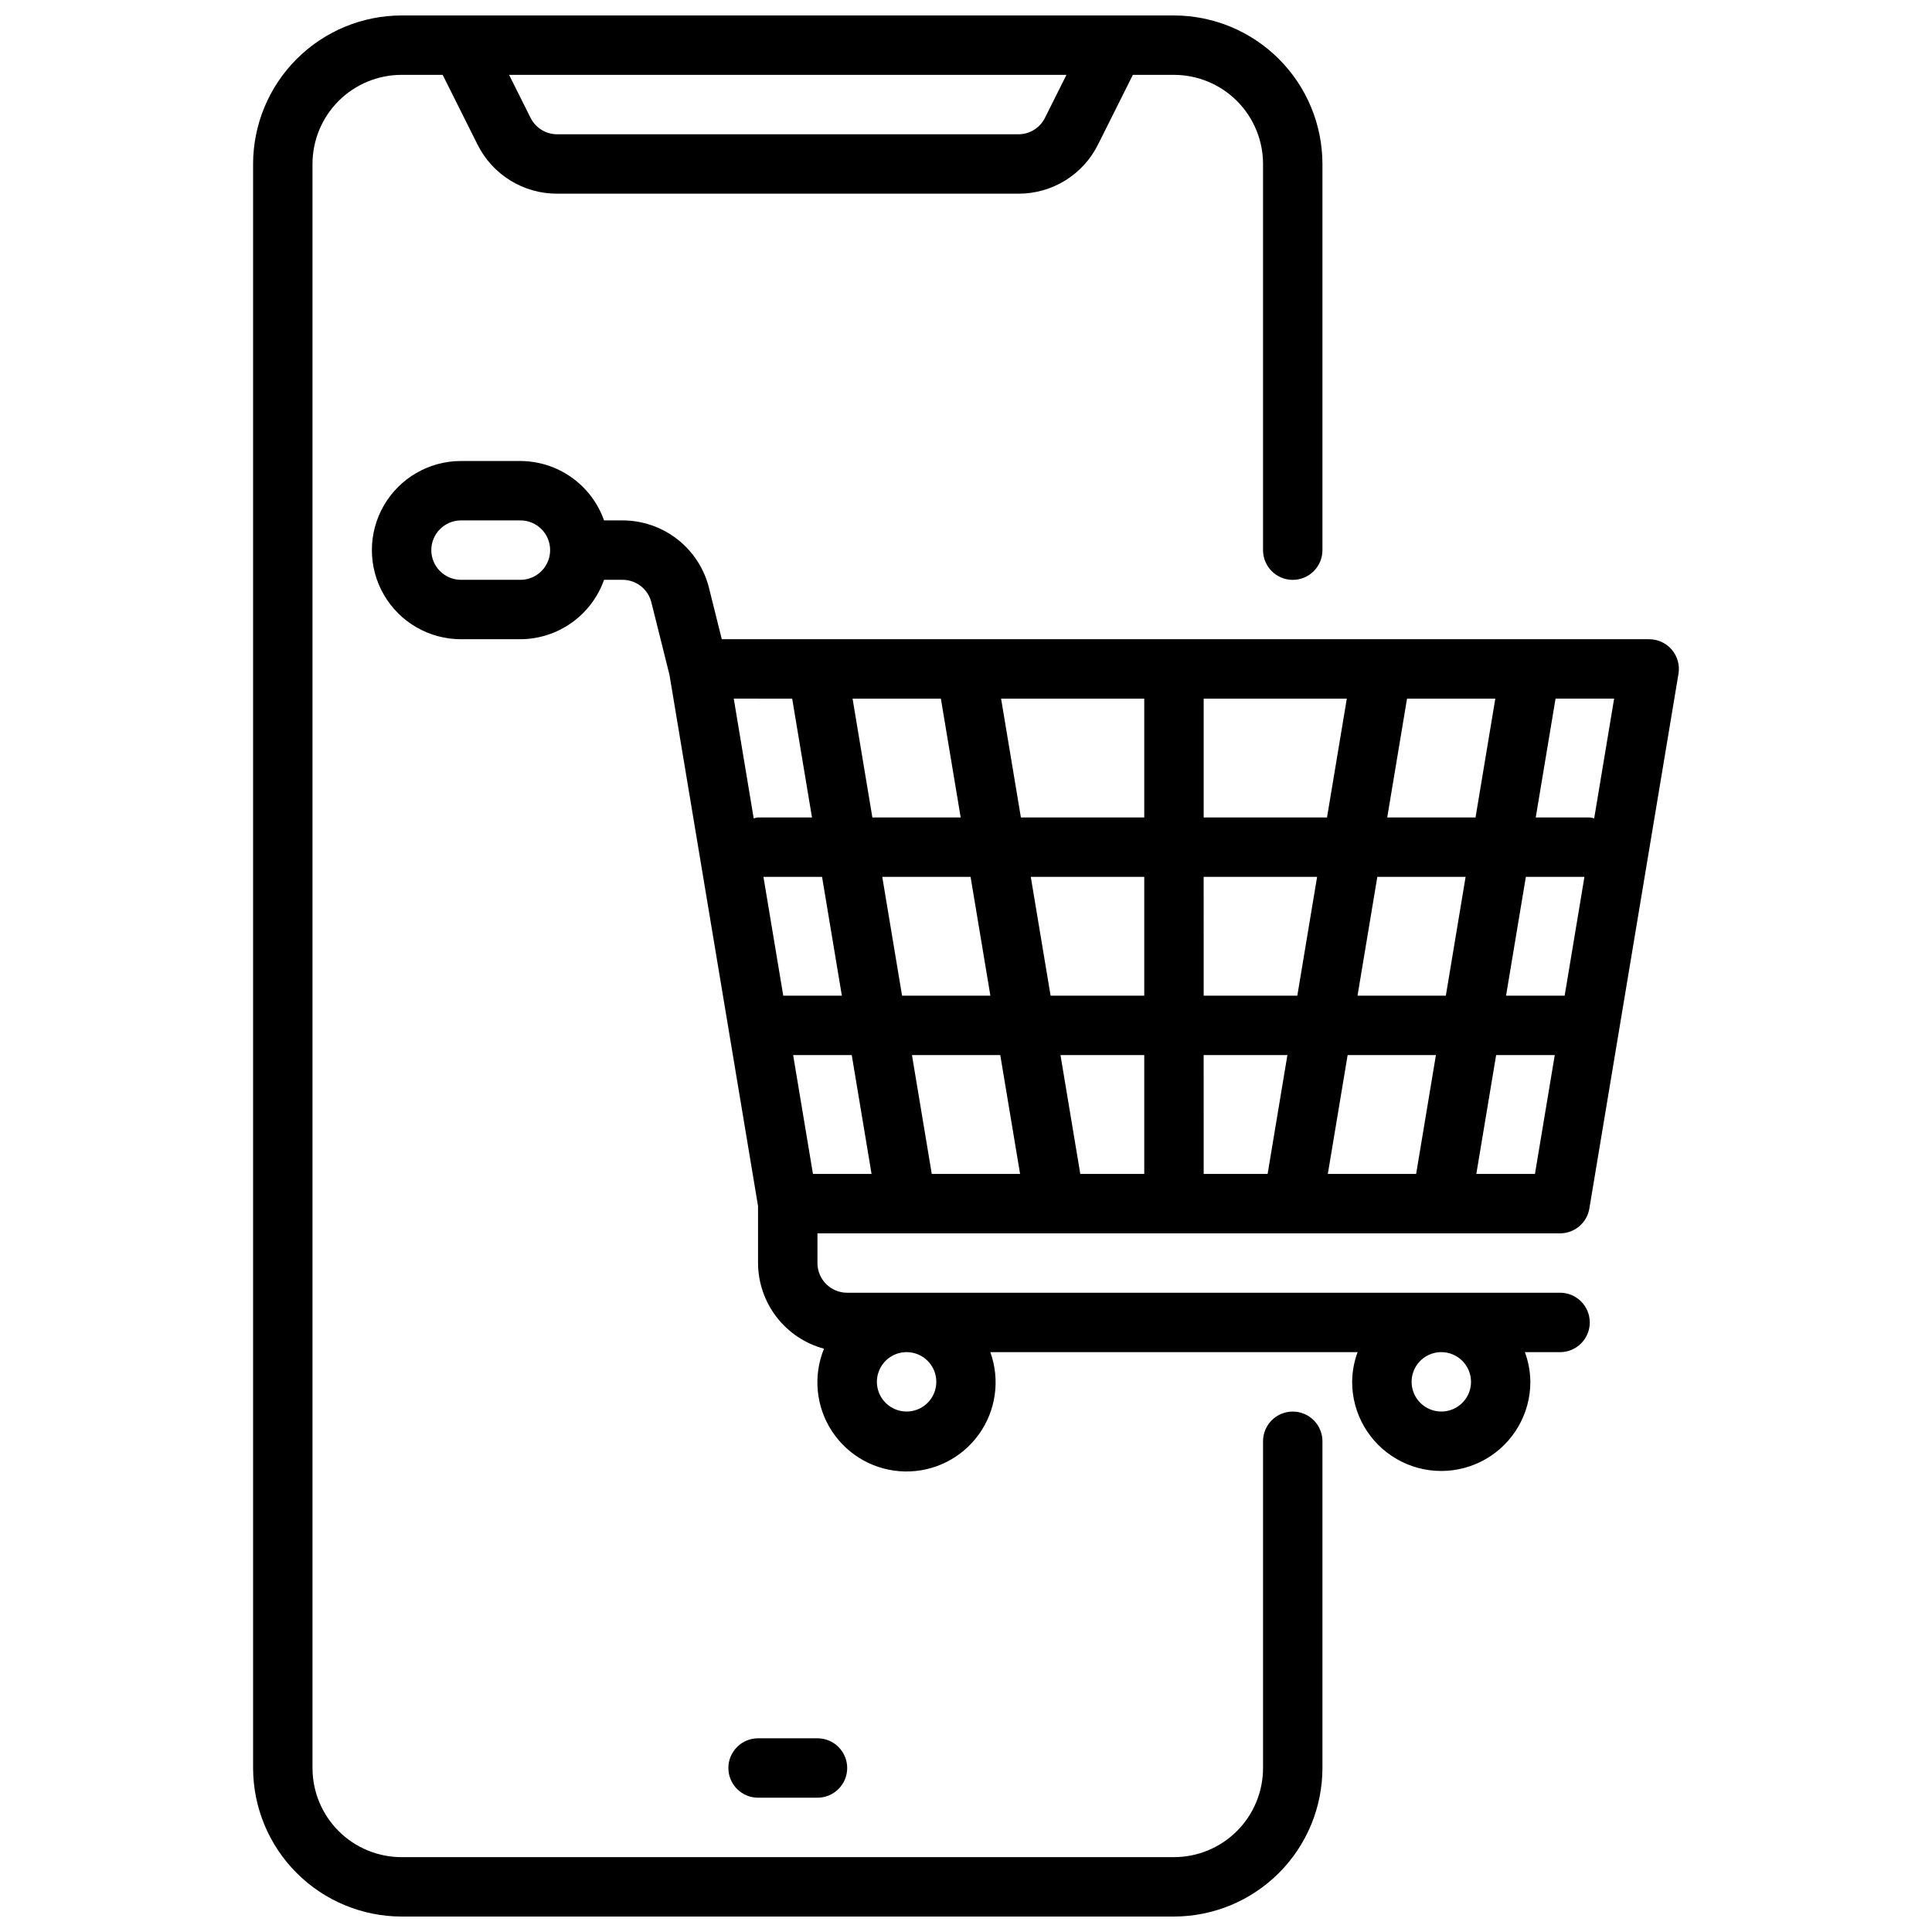 <?xml version="1.0" encoding="UTF-8"?>
<!-- Uploaded to: SVG Find, www.svgfind.com, Generator: SVG Find Mixer Tools -->
<svg width="800px" height="800px" version="1.1" viewBox="144 144 512 512" xmlns="http://www.w3.org/2000/svg">
 <defs>
  <clipPath id="a">
   <path d="m211 148.09h284v503.81h-284z"/>
  </clipPath>
 </defs>
 <g clip-path="url(#a)">
  <path d="m486.59 518.08c-4.348 0-7.871 3.523-7.871 7.871v86.594c0 6.262-2.488 12.27-6.918 16.699-4.43 4.43-10.434 6.918-16.699 6.918h-204.67c-6.262 0-12.27-2.488-16.699-6.918-4.43-4.43-6.918-10.438-6.918-16.699v-425.09c0-6.262 2.488-12.27 6.918-16.699 4.43-4.43 10.438-6.918 16.699-6.918h10.879l9.219 18.438c1.949 3.934 4.961 7.238 8.695 9.547 3.731 2.305 8.035 3.519 12.426 3.504h122.23c4.391 0.016 8.695-1.199 12.426-3.504 3.734-2.309 6.746-5.613 8.695-9.547l9.219-18.438h10.879c6.266 0 12.27 2.488 16.699 6.918 4.43 4.43 6.918 10.438 6.918 16.699v102.34c0 4.348 3.523 7.875 7.871 7.875s7.871-3.527 7.871-7.875v-102.34c-0.012-10.434-4.16-20.438-11.539-27.816-7.379-7.379-17.383-11.531-27.82-11.543h-204.67c-10.434 0.012-20.438 4.164-27.816 11.543-7.379 7.379-11.531 17.383-11.543 27.816v425.09c0.012 10.434 4.164 20.438 11.543 27.816 7.379 7.379 17.383 11.531 27.816 11.543h204.67c10.438-0.012 20.441-4.164 27.82-11.543s11.527-17.383 11.539-27.816v-86.594c0-2.086-0.828-4.09-2.305-5.566-1.477-1.473-3.477-2.305-5.566-2.305zm-59.969-354.24-5.699 11.391v0.004c-1.332 2.664-4.055 4.352-7.039 4.352h-122.23c-2.981 0-5.707-1.688-7.039-4.352l-5.699-11.395z"/>
 </g>
 <path d="m360.64 620.41c4.348 0 7.875-3.523 7.875-7.871 0-4.348-3.527-7.871-7.875-7.871h-15.742c-4.348 0-7.871 3.523-7.871 7.871 0 4.348 3.523 7.871 7.871 7.871z"/>
 <path d="m557.44 486.59h-188.93c-4.348 0-7.875-3.523-7.875-7.871v-7.871h196.8c3.848-0.004 7.129-2.781 7.762-6.574l23.617-141.7c0.383-2.285-0.258-4.617-1.754-6.387-1.496-1.766-3.691-2.785-6.008-2.785h-245.77l-3.394-13.602h0.004c-1.277-5.109-4.231-9.648-8.379-12.887-4.152-3.242-9.27-5-14.539-5h-4.894c-1.621-4.59-4.621-8.562-8.59-11.383-3.969-2.816-8.711-4.34-13.578-4.359h-15.742c-8.438 0-16.234 4.5-20.453 11.805-4.219 7.309-4.219 16.312 0 23.617 4.219 7.309 12.016 11.809 20.453 11.809h15.742c4.867-0.02 9.609-1.543 13.578-4.363 3.969-2.816 6.969-6.793 8.59-11.379h4.894c3.617-0.004 6.769 2.457 7.644 5.965l4.801 19.223 23.469 140.78v15.09c0.023 5.176 1.746 10.203 4.902 14.305 3.156 4.102 7.574 7.051 12.574 8.398-2.938 7.203-2.141 15.391 2.129 21.891 4.273 6.5 11.469 10.48 19.246 10.641s15.137-3.516 19.672-9.836c4.539-6.316 5.672-14.465 3.035-21.781h97.332c-0.934 2.519-1.426 5.184-1.449 7.871 0 8.438 4.5 16.234 11.809 20.453 7.305 4.219 16.309 4.219 23.613 0 7.309-4.219 11.809-12.016 11.809-20.453-0.027-2.688-0.516-5.352-1.449-7.871h9.32c4.348 0 7.875-3.527 7.875-7.875 0-4.348-3.527-7.871-7.875-7.871zm-275.52-188.93h-15.742c-4.348 0-7.875-3.527-7.875-7.875 0-4.348 3.527-7.871 7.875-7.871h15.742c4.348 0 7.871 3.523 7.871 7.871 0 4.348-3.523 7.875-7.871 7.875zm276.73 110.21h-15.531l5.25-31.488h15.523zm-31.488 0h-23.406l5.25-31.488h23.395zm-172.97 15.742h15.531l5.25 31.488h-15.531zm31.488 0h23.402l5.25 31.488h-23.402zm39.359 0h22.199v31.488h-16.949zm22.199-15.742h-24.82l-5.25-31.488h30.07zm15.742-31.488h30.062l-5.242 31.488h-24.816zm0 47.23h22.191l-5.242 31.488h-16.945zm38.156 0h23.395l-5.242 31.488h-23.402zm10.492-62.977 5.25-31.488h23.395l-5.242 31.488zm-15.957 0h-32.688v-31.488h37.934zm-48.434 0h-32.691l-5.25-31.488h37.941zm-48.648 0h-23.402l-5.25-31.488h23.402zm2.621 15.742 5.25 31.488-23.402 0.004-5.25-31.488zm-34.109 31.492h-15.531l-5.25-31.488h15.531zm168.14 47.23 5.25-31.488h15.535l-5.25 31.488zm31.234-94.227h0.004c-0.383-0.109-0.773-0.188-1.164-0.238h-14.328l5.25-31.488h15.523zm-212.54-31.723 5.25 31.488-14.285-0.004c-0.395 0.047-0.785 0.125-1.164 0.238l-5.285-31.727zm38.195 181.05c0 3.184-1.918 6.055-4.859 7.273s-6.324 0.543-8.578-1.707c-2.25-2.25-2.926-5.637-1.707-8.578 1.219-2.941 4.09-4.859 7.273-4.859 2.09 0 4.09 0.828 5.566 2.305 1.477 1.477 2.305 3.477 2.305 5.566zm141.7 0h0.004c0 3.184-1.918 6.055-4.859 7.273s-6.328 0.543-8.582-1.707c-2.25-2.25-2.922-5.637-1.703-8.578 1.219-2.941 4.086-4.859 7.269-4.859 2.09 0 4.09 0.828 5.566 2.305s2.309 3.477 2.309 5.566z"/>
</svg>